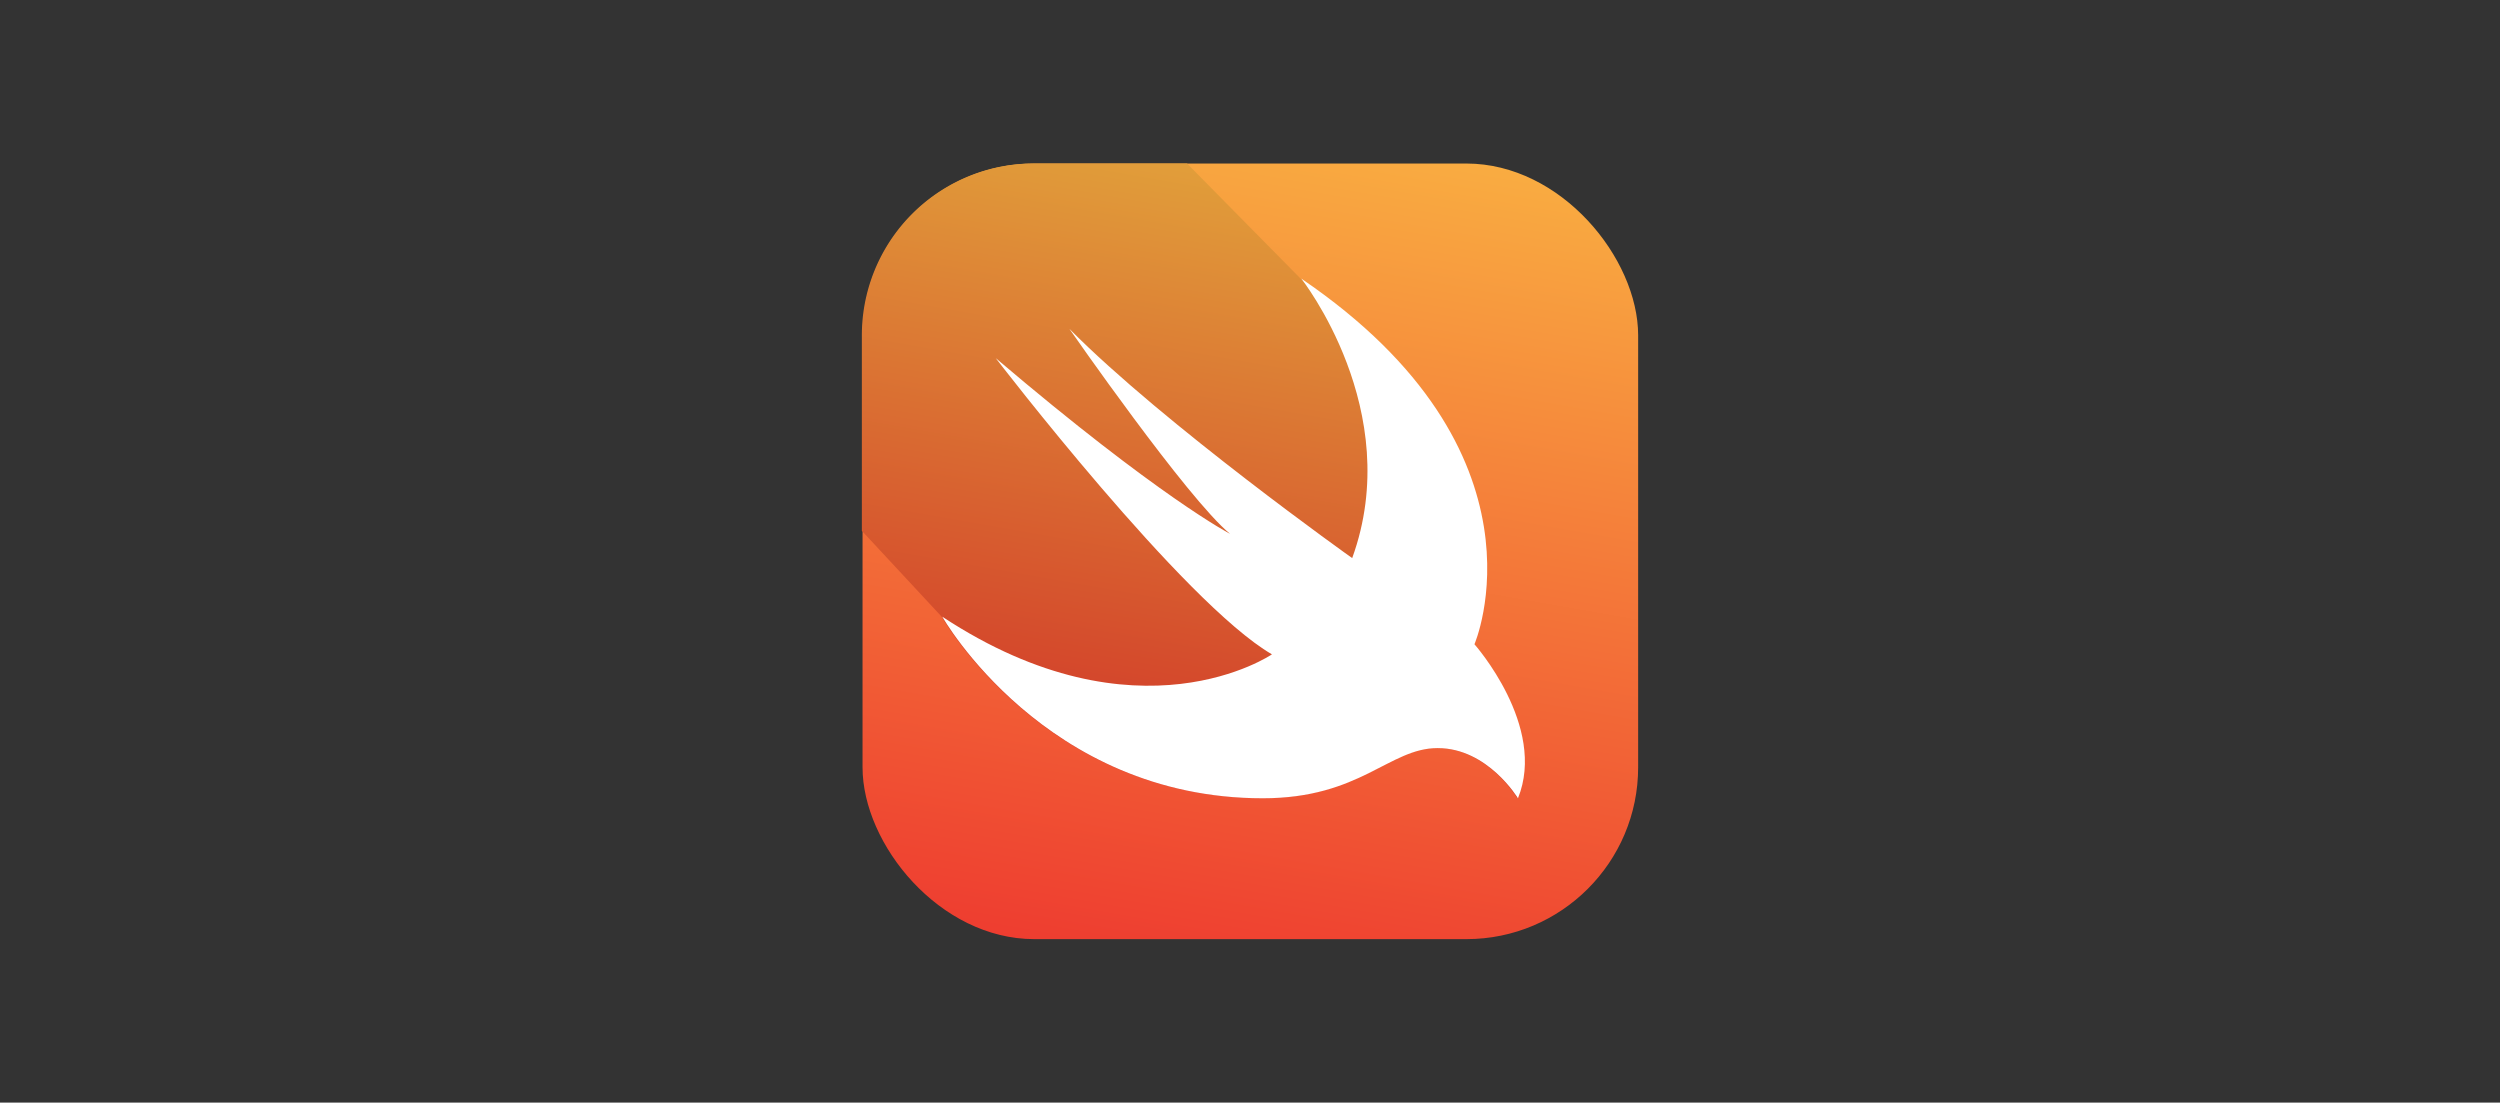 <svg id="Camada_1" data-name="Camada 1" xmlns="http://www.w3.org/2000/svg" xmlns:xlink="http://www.w3.org/1999/xlink" viewBox="0 0 470.7 207.6"><rect x="0" y="0" width="470.7" height="207.6" fill="#333333" stroke="none"/><defs><style>.cls-1{fill:url(#linear-gradient);}.cls-2{fill:url(#linear-gradient-2);}.cls-3{fill:#fff;}</style><linearGradient id="linear-gradient" x1="-800.64" y1="-260.96" x2="-773.05" y2="-417.48" gradientTransform="translate(1022.25 443.02)" gradientUnits="userSpaceOnUse"><stop offset="0" stop-color="#f9ac41"/><stop offset="1" stop-color="#ee3d30"/></linearGradient><linearGradient id="linear-gradient-2" x1="236.88" y1="33.14" x2="216.69" y2="147.68" gradientUnits="userSpaceOnUse"><stop offset="0" stop-color="#e19e3a"/><stop offset="1" stop-color="#d23829"/></linearGradient></defs><title>logo-swift</title><rect class="cls-1" x="162.39" y="30.79" width="146.03" height="146.03" rx="32.35" ry="32.35" transform="translate(470.82 207.61) rotate(180)"/><path class="cls-2" d="M285.66,150.27s-5.67-9.45-15.12-9.45c-9.14,0-14.49,9.45-32.93,9.45-40.8,0-60.19-33.92-60.34-34.19h0l-15-16.14V63.13a32.35,32.35,0,0,1,32.35-32.35H223.5l21.36,21.66h0c48.21,32.77,32.61,68.84,32.61,68.84S291.17,136.72,285.66,150.27Z"/><path class="cls-3" d="M245,52.45c48.21,32.77,32.61,68.85,32.61,68.85s13.71,15.44,8.19,29c0,0-5.67-9.45-15.12-9.45-9.14,0-14.49,9.45-32.93,9.45-41,0-60.34-34.19-60.34-34.19,36.88,24.3,62.07,7.09,62.07,7.09-16.64-9.66-52-55.77-52-55.77,30.81,26.21,44.11,33.08,44.11,33.08-8-6.56-30.25-38.6-30.25-38.6,17.83,18,53.25,43.17,53.25,43.17C264.68,77.3,245,52.45,245,52.45Z"/></svg>